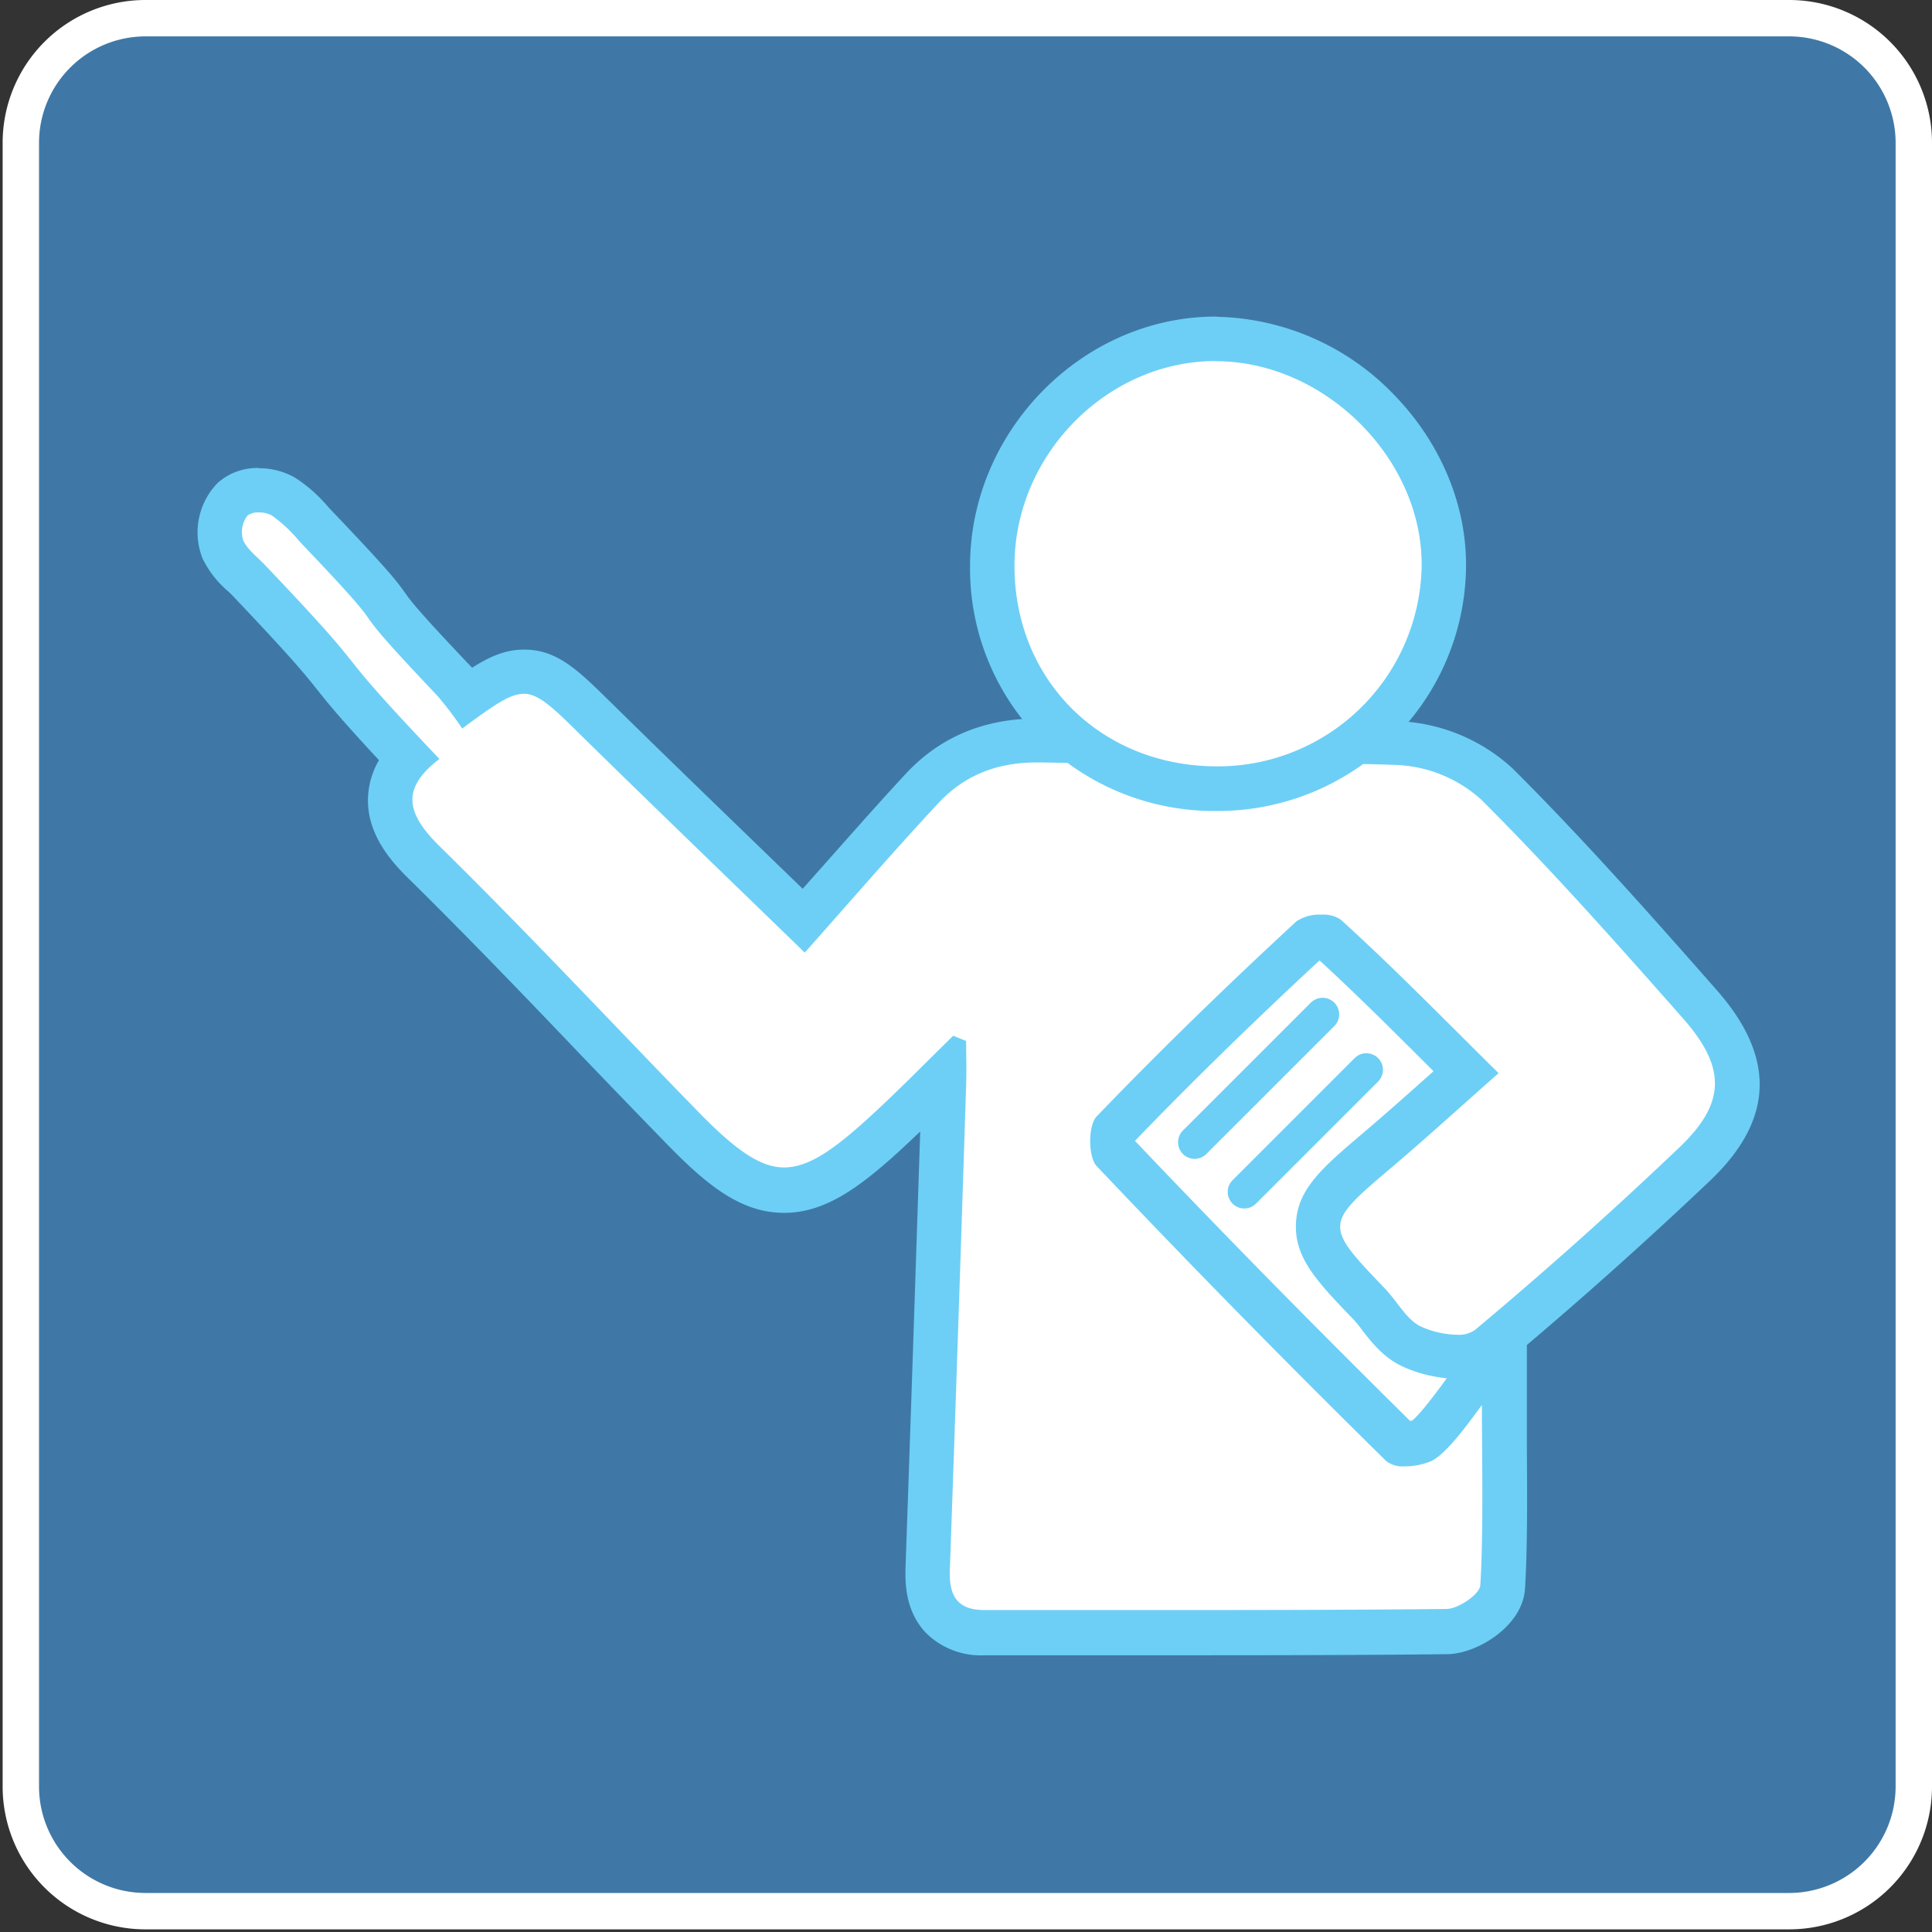 <svg id="Layer_1" data-name="Layer 1" xmlns="http://www.w3.org/2000/svg" viewBox="0 0 300 300"><rect x="0" y="0" width="300" height="300" fill="#333333" stroke="none"/><defs><style>.cls-1{fill:#3f78a6;}.cls-2{fill:#fff;}.cls-3{fill:#6dcff6;}.cls-4{fill:none;stroke:#6dcff6;stroke-linecap:round;stroke-miterlimit:10;stroke-width:5.15px;}</style></defs><rect class="cls-1" x="3.24" y="2.82" width="293.94" height="293.94" rx="19.35"/><path class="cls-2" d="M277.83,5.65a16.54,16.54,0,0,1,16.52,16.52V277.41a16.54,16.54,0,0,1-16.52,16.53H22.59A16.54,16.54,0,0,1,6.06,277.41V22.17A16.54,16.54,0,0,1,22.59,5.65H277.83m0-5.65H22.59A22.18,22.18,0,0,0,.41,22.17V277.41a22.18,22.18,0,0,0,22.18,22.18H277.83A22.18,22.18,0,0,0,300,277.41V22.17A22.18,22.18,0,0,0,277.83,0Z"/><polygon class="cls-2" points="231.24 214.96 229.18 211.87 214.71 208.08 202.66 188.79 227.45 166.16 205.39 146.1 171.67 176.74 217.47 223.92 222.29 223.92 231.24 217.37 231.24 214.96"/><path class="cls-2" d="M152.87,253.49a8.79,8.79,0,0,1-6.58-2.39c-1.62-1.69-2.36-4.1-2.24-7.37.89-25.51,1.72-50.84,2.52-75.32,0-.44,0-.87,0-1.31-.08.08-.16.15-.23.23-3,2.92-6,5.94-9.14,8.81-5.83,5.32-10.45,8.62-15.48,8.62-5.25,0-9.79-3.58-15.43-9.35-4.75-4.87-9.54-9.85-14.17-14.66-8.6-8.95-17.49-18.2-26.46-27-2.51-2.47-5.35-5.84-5.09-10a9.87,9.87,0,0,1,2.72-6c-7.7-8.18-9.59-10.54-11.41-12.83S48.05,100,38.66,90.12c-.29-.31-.61-.6-.92-.9a12.3,12.3,0,0,1-3.14-4,7.49,7.49,0,0,1,1.52-7.76,6,6,0,0,1,4.09-1.38,7.61,7.61,0,0,1,3.82,1,19.61,19.61,0,0,1,4.21,3.76l.83.88C57.88,91,59,92.46,60.08,94.05c.92,1.29,2,2.75,10.32,11.56a26.53,26.53,0,0,1,2.19,2.68c3.73-2.67,6.07-4,8.79-4,3.72,0,6.24,2.48,10.82,7l.2.19c7.59,7.46,15.31,14.93,23.49,22.84l8.93,8.64,3.58-4.06c4.78-5.42,9.73-11,14.79-16.47,4.66-5,10.52-7.46,17.9-7.46h.69c4.58.09,9.41.13,15.68.13h9.1l9.12,0c5.9,0,13.66,0,21.47.28a24.08,24.08,0,0,1,15.31,6.37c10.74,10.71,20.62,21.83,31.51,34.21,8,9.06,7.7,16.72-.86,24.84-10.35,9.82-21.09,19.39-31.93,28.43a7.55,7.55,0,0,1-5,1.52,17.76,17.76,0,0,1-6.92-1.53,14.18,14.18,0,0,1-5.13-4.74,23.62,23.62,0,0,0-1.55-1.88c-5.46-5.71-8.18-8.55-8-12.4s3.25-6.46,9.33-11.62l.12-.11c3.54-3,7-6.13,10.76-9.44l2.79-2.49L224,162.89c-6.1-6.08-11.87-11.82-17.91-17.32a4.23,4.23,0,0,0-.93-.09,5,5,0,0,0-1.7.26c-11.25,10.41-21.24,20.17-30.54,29.85a6.74,6.74,0,0,0,0,3.25c13.92,14.67,28.5,29.51,44.55,45.34a3.68,3.68,0,0,0,.72.06,7.17,7.17,0,0,0,2.6-.48c1.52-.69,5.32-5.91,6.57-7.63l6.24-8.56v10.59c0,1.91,0,4.05,0,6.31,0,7.37.11,15.72-.28,21.93-.24,3.7-5.48,6.87-8.65,6.91-15.29.16-30.37.17-45.76.17H152.87Z"/><path class="cls-3" d="M40.21,79.57a4.12,4.12,0,0,1,2,.47,22.77,22.77,0,0,1,4.33,4.07c17.2,18,4.18,5.81,21.33,23.88a53.5,53.5,0,0,1,3.9,5.13c4.87-3.57,7.36-5.39,9.58-5.39s4.38,2,8.61,6.19c11,10.8,22.1,21.48,35,34,6.75-7.58,13.58-15.51,20.71-23.17,4.09-4.4,9.14-6.36,15.38-6.36h.62c5.24.1,10.5.13,15.75.13l18.22,0c7.12,0,14.24,0,21.36.27a20.92,20.92,0,0,1,13,5.37c10.92,10.89,21.17,22.46,31.36,34,6.73,7.66,6.63,13.16-.64,20.06Q245.32,192.9,229,206.54a4.39,4.39,0,0,1-2.75.72,14.38,14.38,0,0,1-5.49-1.22c-2.29-1-3.74-3.89-5.63-5.87-9.58-10-9.55-10,1.22-19.11,5.26-4.48,10.37-9.13,16.35-14.42-8.47-8.36-16.26-16.36-24.51-23.84a4.81,4.81,0,0,0-3-.77,6.34,6.34,0,0,0-3.91,1.06c-10.6,9.8-21,19.87-31,30.28-1.33,1.39-1.32,6.27,0,7.69q22.09,23.31,45,45.84a4.25,4.25,0,0,0,2.88.79,10.57,10.57,0,0,0,4-.78c2.3-1,5.66-5.61,7.95-8.75,0,8,.26,20-.25,28-.08,1.39-3.4,3.66-5.24,3.68-15.22.16-30.45.17-45.67.17H152.87c-4.32,0-5.51-2.32-5.38-6.19q1.33-37.66,2.53-75.33c.08-2.28,0-4.57,0-6.85l-2-.81c-4.36,4.25-8.61,8.63-13.11,12.73-5.63,5.13-9.45,7.72-13.16,7.72s-7.54-2.76-13-8.31C95.21,159.1,82,144.89,68.11,131.26c-5-5-5.87-8.82.12-13.41-19.23-20.25-8-10.06-27.07-30.1-1.19-1.26-2.74-2.38-3.41-3.88a4.2,4.2,0,0,1,.7-3.83,2.8,2.8,0,0,1,1.76-.47m0-6.9A9.27,9.27,0,0,0,33.79,75a11,11,0,0,0-2.35,11.69,15.59,15.59,0,0,0,3.93,5.08c.31.28.59.55.79.77,9.28,9.77,11.2,12.17,13.05,14.5,1.7,2.13,3.45,4.33,9.64,11a12.42,12.42,0,0,0-1.69,5.51c-.35,5.64,3.32,9.95,6.11,12.7,8.93,8.8,17.8,18,26.38,27,4.64,4.83,9.44,9.82,14.2,14.7,6.27,6.41,11.44,10.38,17.9,10.38,6.14,0,11.37-3.64,17.81-9.51q1.68-1.55,3.33-3.12c-.73,22.32-1.49,45.25-2.29,68,0,1.56-.22,6.33,3.21,9.88a12.06,12.06,0,0,0,9.06,3.45H179c15.38,0,30.46,0,45.74-.17,4.6-.05,11.69-4.33,12.06-10.15.4-6.32.34-14.74.29-22.16,0-2.25,0-4.38,0-6.29v-9.41c9.65-8.17,19.19-16.73,28.42-25.49,9.94-9.44,10.29-19.13,1.07-29.61-10.93-12.43-20.85-23.59-31.66-34.38a27.84,27.84,0,0,0-17.64-7.38c-7.86-.25-15.66-.28-21.58-.28l-9.13,0-9.09,0c-6.25,0-11.06,0-15.61-.14h-.76c-8.27,0-15.15,2.87-20.43,8.55-5.09,5.48-10,11.11-14.85,16.55-.4.45-.79.9-1.19,1.34l-6.37-6.16c-8.16-7.89-15.87-15.35-23.43-22.79l-.2-.19c-4.88-4.8-8.11-8-13.24-8-2.83,0-5.25,1-8.09,2.82l-.39-.41c-8.2-8.64-9.16-10-10-11.19-1.26-1.77-2.35-3.29-11.33-12.7-.26-.27-.52-.55-.77-.83a22.83,22.83,0,0,0-5-4.38,11.16,11.16,0,0,0-5.61-1.47Zm136,104.51c8.76-9.09,18.17-18.29,28.69-28.05,5.59,5.14,11,10.53,16.7,16.21l1,1,0,0c-3.7,3.29-7.19,6.41-10.7,9.39l-.13.11c-6.39,5.43-10.26,8.72-10.53,14.07s3.17,9,8.89,14.93a18.92,18.92,0,0,1,1.34,1.64c1.5,1.94,3.35,4.35,6.43,5.76a21.42,21.42,0,0,0,6.76,1.77v0c-1,1.37-3.95,5.42-5.36,6.56l-.34.07c-15.34-15.15-29.34-29.4-42.72-43.49v-.06Z"/><path class="cls-2" d="M189,122.48a35,35,0,0,1-25.05-10,34.39,34.39,0,0,1-9.87-24.6c0-19.08,15.92-35.21,34.7-35.21h.42A35.76,35.76,0,0,1,214.09,63.8,34.68,34.68,0,0,1,224.2,88.25a35.28,35.28,0,0,1-35.06,34.23Z"/><path class="cls-3" d="M188.78,56.09h.37c16.89.21,31.93,15.48,31.6,32.09A31.66,31.66,0,0,1,189.13,119H189c-18,0-31.49-13.35-31.47-31.17,0-17.22,14.39-31.77,31.25-31.77m0-6.9h0c-20.65,0-38.12,17.71-38.15,38.66a37.79,37.79,0,0,0,10.88,27A38.4,38.4,0,0,0,189,125.93h.15a38.61,38.61,0,0,0,26.93-11,38,38,0,0,0,11.56-26.6c.2-9.64-3.84-19.45-11.07-26.92a39.26,39.26,0,0,0-27.33-12.21Z"/><line class="cls-4" x1="185.5" y1="177.37" x2="205.37" y2="157.51"/><line class="cls-4" x1="193.21" y1="185.08" x2="212.17" y2="166.12"/></svg>
